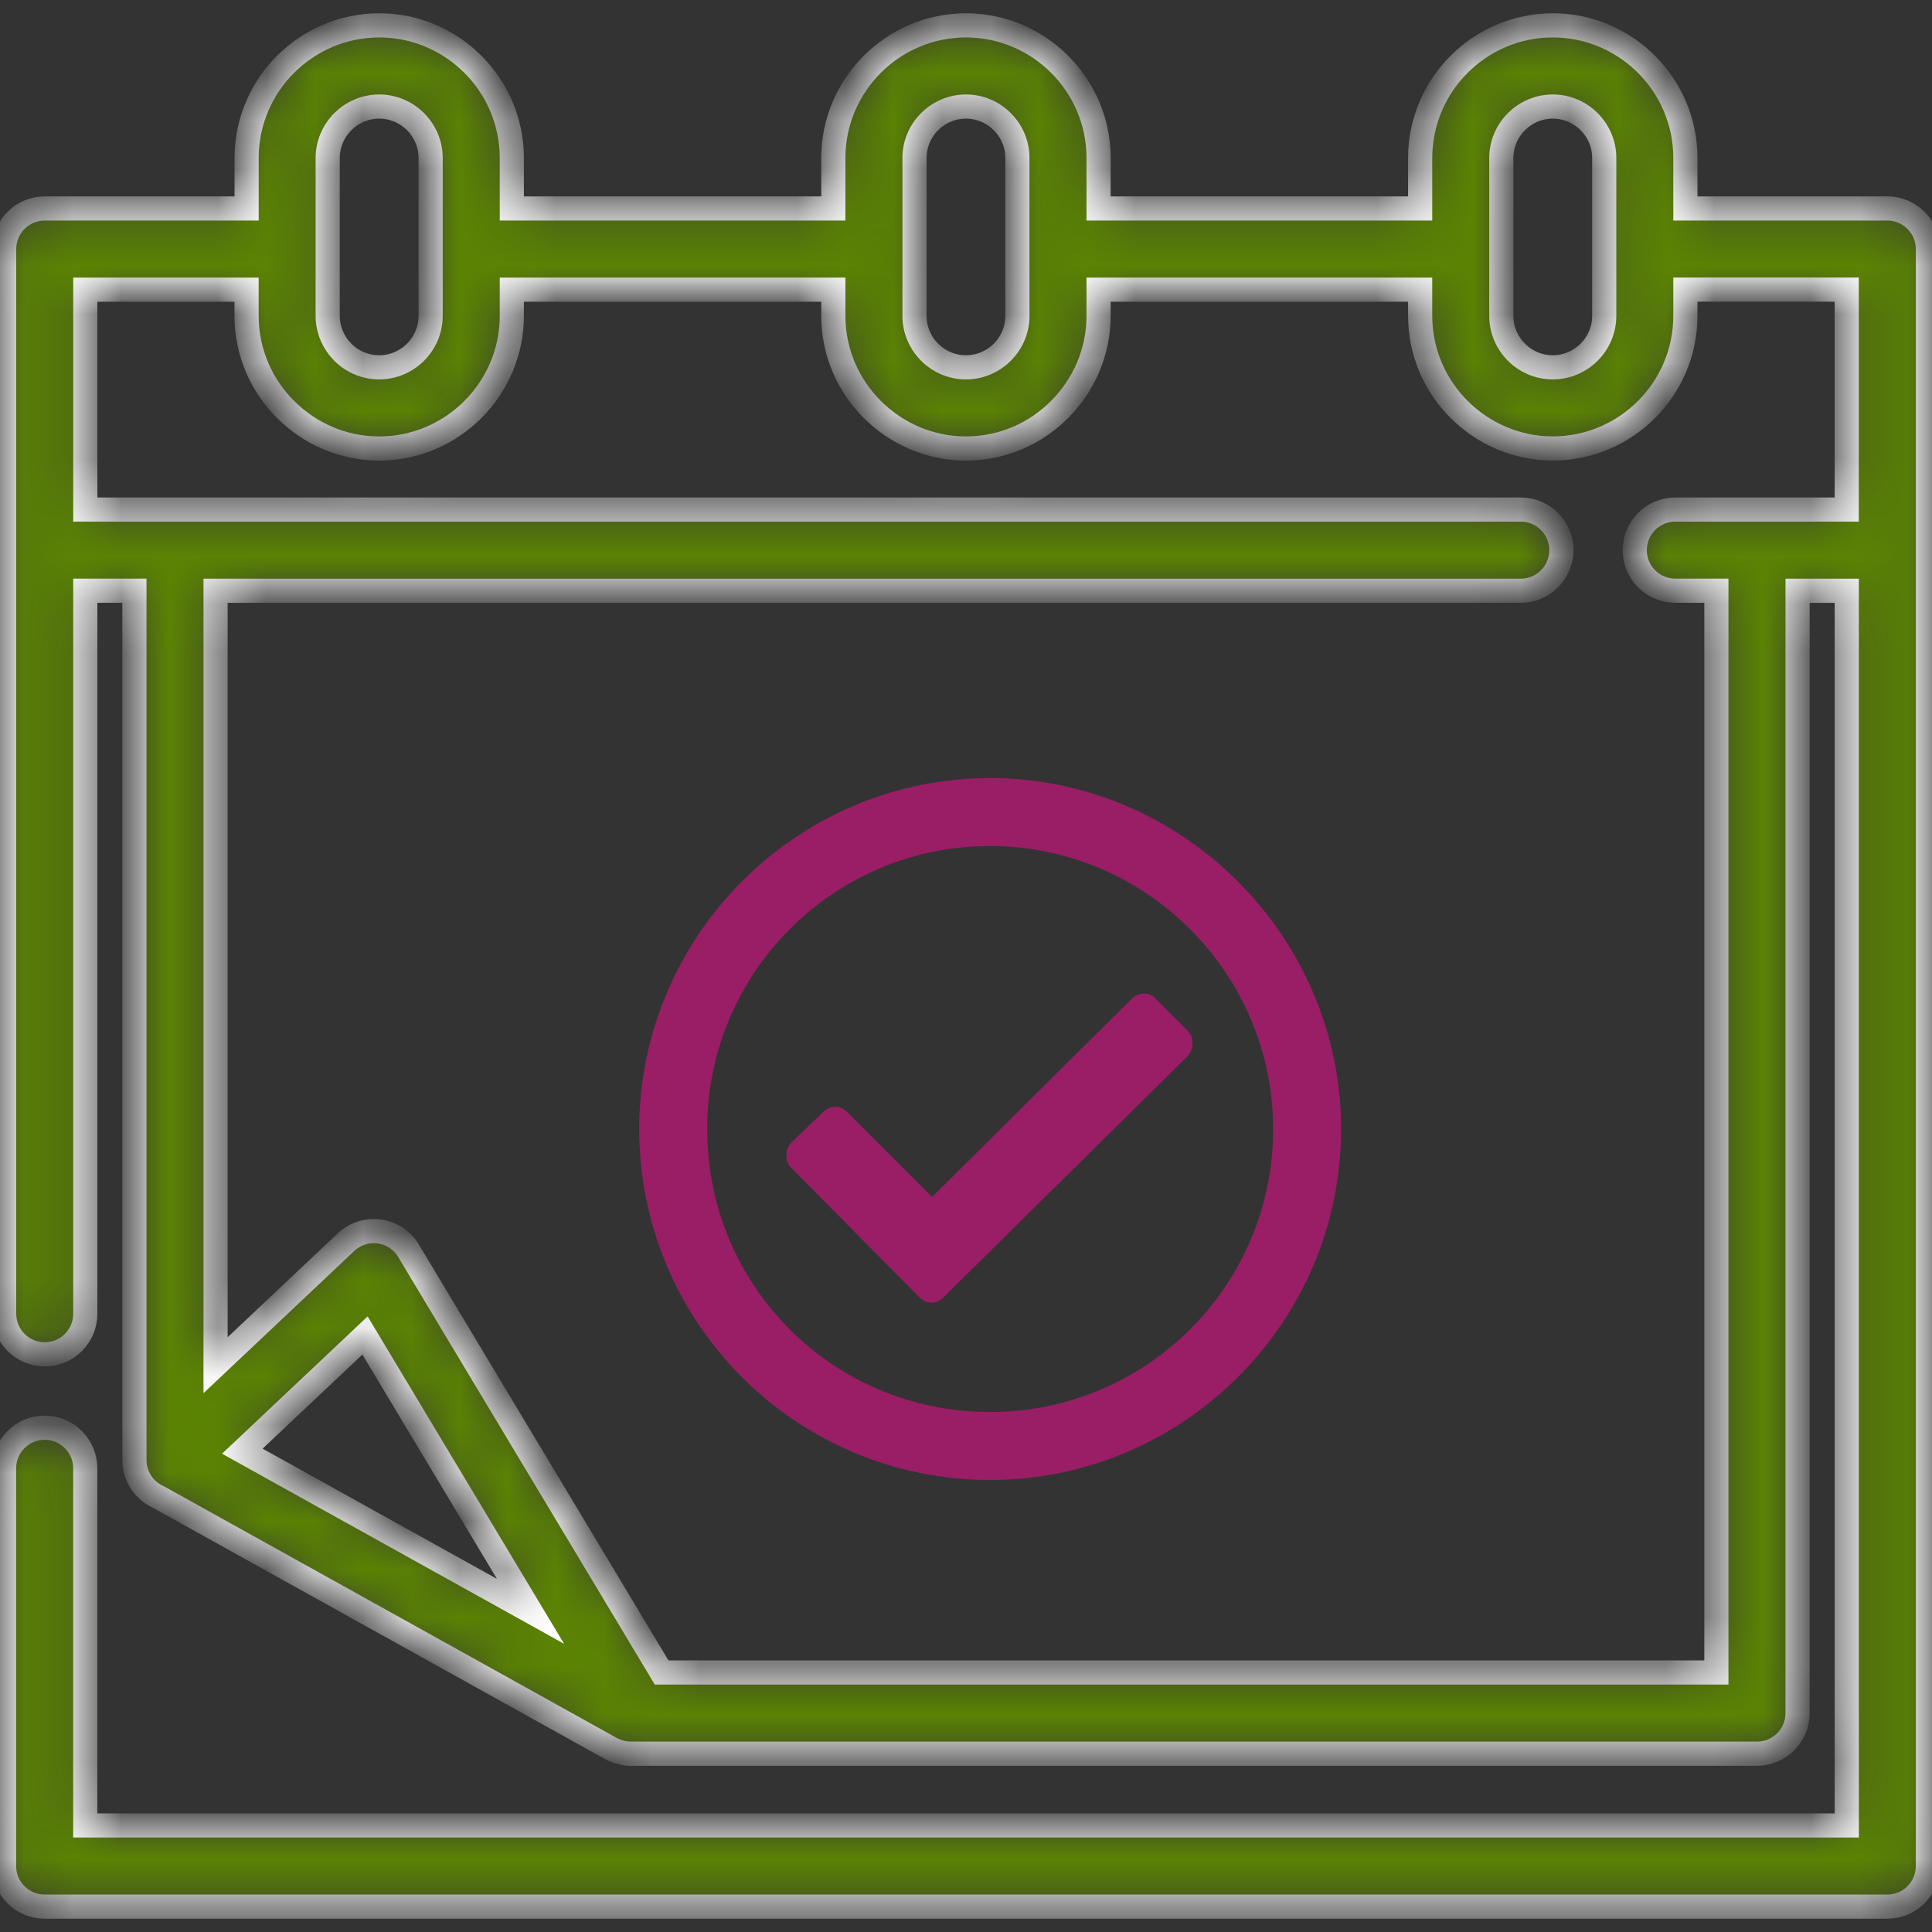 <svg width="40" height="40" viewBox="0 0 40 40" fill="none" xmlns="http://www.w3.org/2000/svg">
<rect x="0" y="0" width="40" height="40" fill="#333333" stroke="none"/>
<mask id="path-1-inside-1_1158_3833" fill="white">
<path d="M10.597 4.316H17.253V3.27C17.253 2.515 17.563 1.828 18.059 1.331C18.556 0.834 19.243 0.525 19.999 0.525C20.755 0.525 21.442 0.834 21.939 1.331C22.436 1.828 22.745 2.515 22.745 3.27V4.316H29.403V3.27C29.403 2.515 29.712 1.828 30.209 1.331C30.706 0.834 31.393 0.525 32.149 0.525C32.904 0.525 33.592 0.834 34.088 1.331C34.585 1.828 34.894 2.515 34.894 3.27V4.316H39.075C39.539 4.316 39.915 4.692 39.915 5.156V38.635C39.915 39.099 39.538 39.475 39.075 39.475H0.925C0.461 39.475 0.084 39.098 0.084 38.635V30.399C0.084 29.936 0.461 29.559 0.925 29.559C1.389 29.559 1.765 29.936 1.765 30.399V37.794H38.235V12.231H37.217V35.468C37.217 35.932 36.841 36.308 36.377 36.308H13.051C12.913 36.305 12.773 36.271 12.644 36.199L3.281 30.995C2.988 30.864 2.783 30.57 2.783 30.228V12.23H1.766V27.2C1.766 27.664 1.39 28.04 0.926 28.04C0.462 28.04 0.086 27.664 0.086 27.2V5.156C0.086 4.692 0.462 4.316 0.926 4.316H5.106V3.27C5.106 2.515 5.415 1.828 5.912 1.331C6.409 0.835 7.096 0.525 7.852 0.525C8.607 0.525 9.295 0.835 9.791 1.331C10.288 1.828 10.597 2.515 10.597 3.27L10.597 4.316ZM29.403 5.997H22.745V6.54C22.745 7.292 22.436 7.978 21.939 8.476C21.442 8.976 20.755 9.286 20 9.286C19.246 9.286 18.56 8.977 18.062 8.479C17.563 7.983 17.253 7.295 17.253 6.54V5.997H10.597V6.54C10.597 7.295 10.287 7.983 9.79 8.479C9.294 8.976 8.606 9.286 7.851 9.286C7.098 9.286 6.412 8.977 5.914 8.479C5.415 7.983 5.105 7.295 5.105 6.54V5.997H1.766V10.55H31.486C31.95 10.55 32.326 10.927 32.326 11.39C32.326 11.854 31.95 12.231 31.486 12.231H4.463V28.265L7.165 25.716C7.502 25.399 8.033 25.415 8.35 25.751C8.399 25.803 8.44 25.86 8.472 25.919L13.698 34.627H35.536V12.23H34.685C34.222 12.23 33.845 11.854 33.845 11.39C33.845 10.926 34.222 10.55 34.685 10.55H38.234V5.996H34.894V6.54C34.894 7.295 34.585 7.983 34.088 8.479C33.592 8.976 32.904 9.285 32.149 9.285C31.395 9.285 30.71 8.976 30.212 8.479C29.712 7.983 29.403 7.295 29.403 6.54L29.403 5.997ZM32.149 2.206C31.856 2.206 31.589 2.326 31.396 2.519C31.204 2.711 31.083 2.978 31.083 3.27V6.54C31.083 6.833 31.204 7.099 31.396 7.292C31.588 7.485 31.855 7.605 32.149 7.605C32.441 7.605 32.708 7.484 32.901 7.292C33.093 7.099 33.214 6.833 33.214 6.54V3.27C33.214 2.978 33.093 2.711 32.901 2.519C32.708 2.326 32.441 2.206 32.149 2.206ZM20 2.206C19.706 2.206 19.439 2.326 19.247 2.519C19.054 2.711 18.934 2.978 18.934 3.27V6.54C18.934 6.833 19.054 7.099 19.247 7.292C19.438 7.485 19.706 7.605 19.999 7.605C20.292 7.605 20.559 7.484 20.751 7.292C20.944 7.1 21.064 6.833 21.064 6.54V3.27C21.064 2.978 20.944 2.711 20.751 2.519C20.559 2.326 20.292 2.206 20 2.206ZM7.851 2.206C7.558 2.206 7.291 2.326 7.098 2.519C6.906 2.711 6.785 2.978 6.785 3.27V6.54C6.785 6.833 6.906 7.099 7.098 7.292C7.29 7.485 7.557 7.605 7.851 7.605C8.143 7.605 8.41 7.484 8.603 7.292C8.795 7.099 8.916 6.833 8.916 6.54V3.27C8.916 2.978 8.795 2.711 8.603 2.519C8.41 2.326 8.143 2.206 7.851 2.206ZM10.984 33.361L7.557 27.65L5.017 30.045L10.984 33.361Z"/>
</mask>
<path d="M10.597 4.316H17.253V3.27C17.253 2.515 17.563 1.828 18.059 1.331C18.556 0.834 19.243 0.525 19.999 0.525C20.755 0.525 21.442 0.834 21.939 1.331C22.436 1.828 22.745 2.515 22.745 3.27V4.316H29.403V3.27C29.403 2.515 29.712 1.828 30.209 1.331C30.706 0.834 31.393 0.525 32.149 0.525C32.904 0.525 33.592 0.834 34.088 1.331C34.585 1.828 34.894 2.515 34.894 3.27V4.316H39.075C39.539 4.316 39.915 4.692 39.915 5.156V38.635C39.915 39.099 39.538 39.475 39.075 39.475H0.925C0.461 39.475 0.084 39.098 0.084 38.635V30.399C0.084 29.936 0.461 29.559 0.925 29.559C1.389 29.559 1.765 29.936 1.765 30.399V37.794H38.235V12.231H37.217V35.468C37.217 35.932 36.841 36.308 36.377 36.308H13.051C12.913 36.305 12.773 36.271 12.644 36.199L3.281 30.995C2.988 30.864 2.783 30.57 2.783 30.228V12.23H1.766V27.2C1.766 27.664 1.39 28.04 0.926 28.04C0.462 28.04 0.086 27.664 0.086 27.2V5.156C0.086 4.692 0.462 4.316 0.926 4.316H5.106V3.27C5.106 2.515 5.415 1.828 5.912 1.331C6.409 0.835 7.096 0.525 7.852 0.525C8.607 0.525 9.295 0.835 9.791 1.331C10.288 1.828 10.597 2.515 10.597 3.27L10.597 4.316ZM29.403 5.997H22.745V6.54C22.745 7.292 22.436 7.978 21.939 8.476C21.442 8.976 20.755 9.286 20 9.286C19.246 9.286 18.56 8.977 18.062 8.479C17.563 7.983 17.253 7.295 17.253 6.54V5.997H10.597V6.54C10.597 7.295 10.287 7.983 9.79 8.479C9.294 8.976 8.606 9.286 7.851 9.286C7.098 9.286 6.412 8.977 5.914 8.479C5.415 7.983 5.105 7.295 5.105 6.54V5.997H1.766V10.55H31.486C31.95 10.55 32.326 10.927 32.326 11.39C32.326 11.854 31.95 12.231 31.486 12.231H4.463V28.265L7.165 25.716C7.502 25.399 8.033 25.415 8.35 25.751C8.399 25.803 8.44 25.86 8.472 25.919L13.698 34.627H35.536V12.23H34.685C34.222 12.23 33.845 11.854 33.845 11.39C33.845 10.926 34.222 10.55 34.685 10.55H38.234V5.996H34.894V6.54C34.894 7.295 34.585 7.983 34.088 8.479C33.592 8.976 32.904 9.285 32.149 9.285C31.395 9.285 30.71 8.976 30.212 8.479C29.712 7.983 29.403 7.295 29.403 6.54L29.403 5.997ZM32.149 2.206C31.856 2.206 31.589 2.326 31.396 2.519C31.204 2.711 31.083 2.978 31.083 3.27V6.54C31.083 6.833 31.204 7.099 31.396 7.292C31.588 7.485 31.855 7.605 32.149 7.605C32.441 7.605 32.708 7.484 32.901 7.292C33.093 7.099 33.214 6.833 33.214 6.54V3.27C33.214 2.978 33.093 2.711 32.901 2.519C32.708 2.326 32.441 2.206 32.149 2.206ZM20 2.206C19.706 2.206 19.439 2.326 19.247 2.519C19.054 2.711 18.934 2.978 18.934 3.27V6.54C18.934 6.833 19.054 7.099 19.247 7.292C19.438 7.485 19.706 7.605 19.999 7.605C20.292 7.605 20.559 7.484 20.751 7.292C20.944 7.1 21.064 6.833 21.064 6.54V3.27C21.064 2.978 20.944 2.711 20.751 2.519C20.559 2.326 20.292 2.206 20 2.206ZM7.851 2.206C7.558 2.206 7.291 2.326 7.098 2.519C6.906 2.711 6.785 2.978 6.785 3.27V6.54C6.785 6.833 6.906 7.099 7.098 7.292C7.29 7.485 7.557 7.605 7.851 7.605C8.143 7.605 8.41 7.484 8.603 7.292C8.795 7.099 8.916 6.833 8.916 6.54V3.27C8.916 2.978 8.795 2.711 8.603 2.519C8.41 2.326 8.143 2.206 7.851 2.206ZM10.984 33.361L7.557 27.65L5.017 30.045L10.984 33.361Z" fill="#5B8303" stroke="white" stroke-width="0.5" mask="url(#path-1-inside-1_1158_3833)"/>
<path d="M20.5 16.109C24.484 16.109 27.766 19.391 27.766 23.375C27.766 27.389 24.484 30.641 20.5 30.641C16.486 30.641 13.234 27.389 13.234 23.375C13.234 19.391 16.486 16.109 20.5 16.109ZM20.5 17.516C17.248 17.516 14.641 20.152 14.641 23.375C14.641 26.627 17.248 29.234 20.5 29.234C23.723 29.234 26.359 26.627 26.359 23.375C26.359 20.152 23.723 17.516 20.5 17.516ZM24.602 21.354C24.719 21.471 24.719 21.705 24.602 21.852L19.533 26.861C19.387 27.008 19.182 27.008 19.035 26.861L16.369 24.166C16.252 24.049 16.252 23.814 16.369 23.668L17.043 23.023C17.189 22.877 17.395 22.877 17.541 23.023L19.299 24.781L23.43 20.68C23.576 20.533 23.811 20.533 23.928 20.68L24.602 21.354Z" fill="#991E66"/>
</svg>
